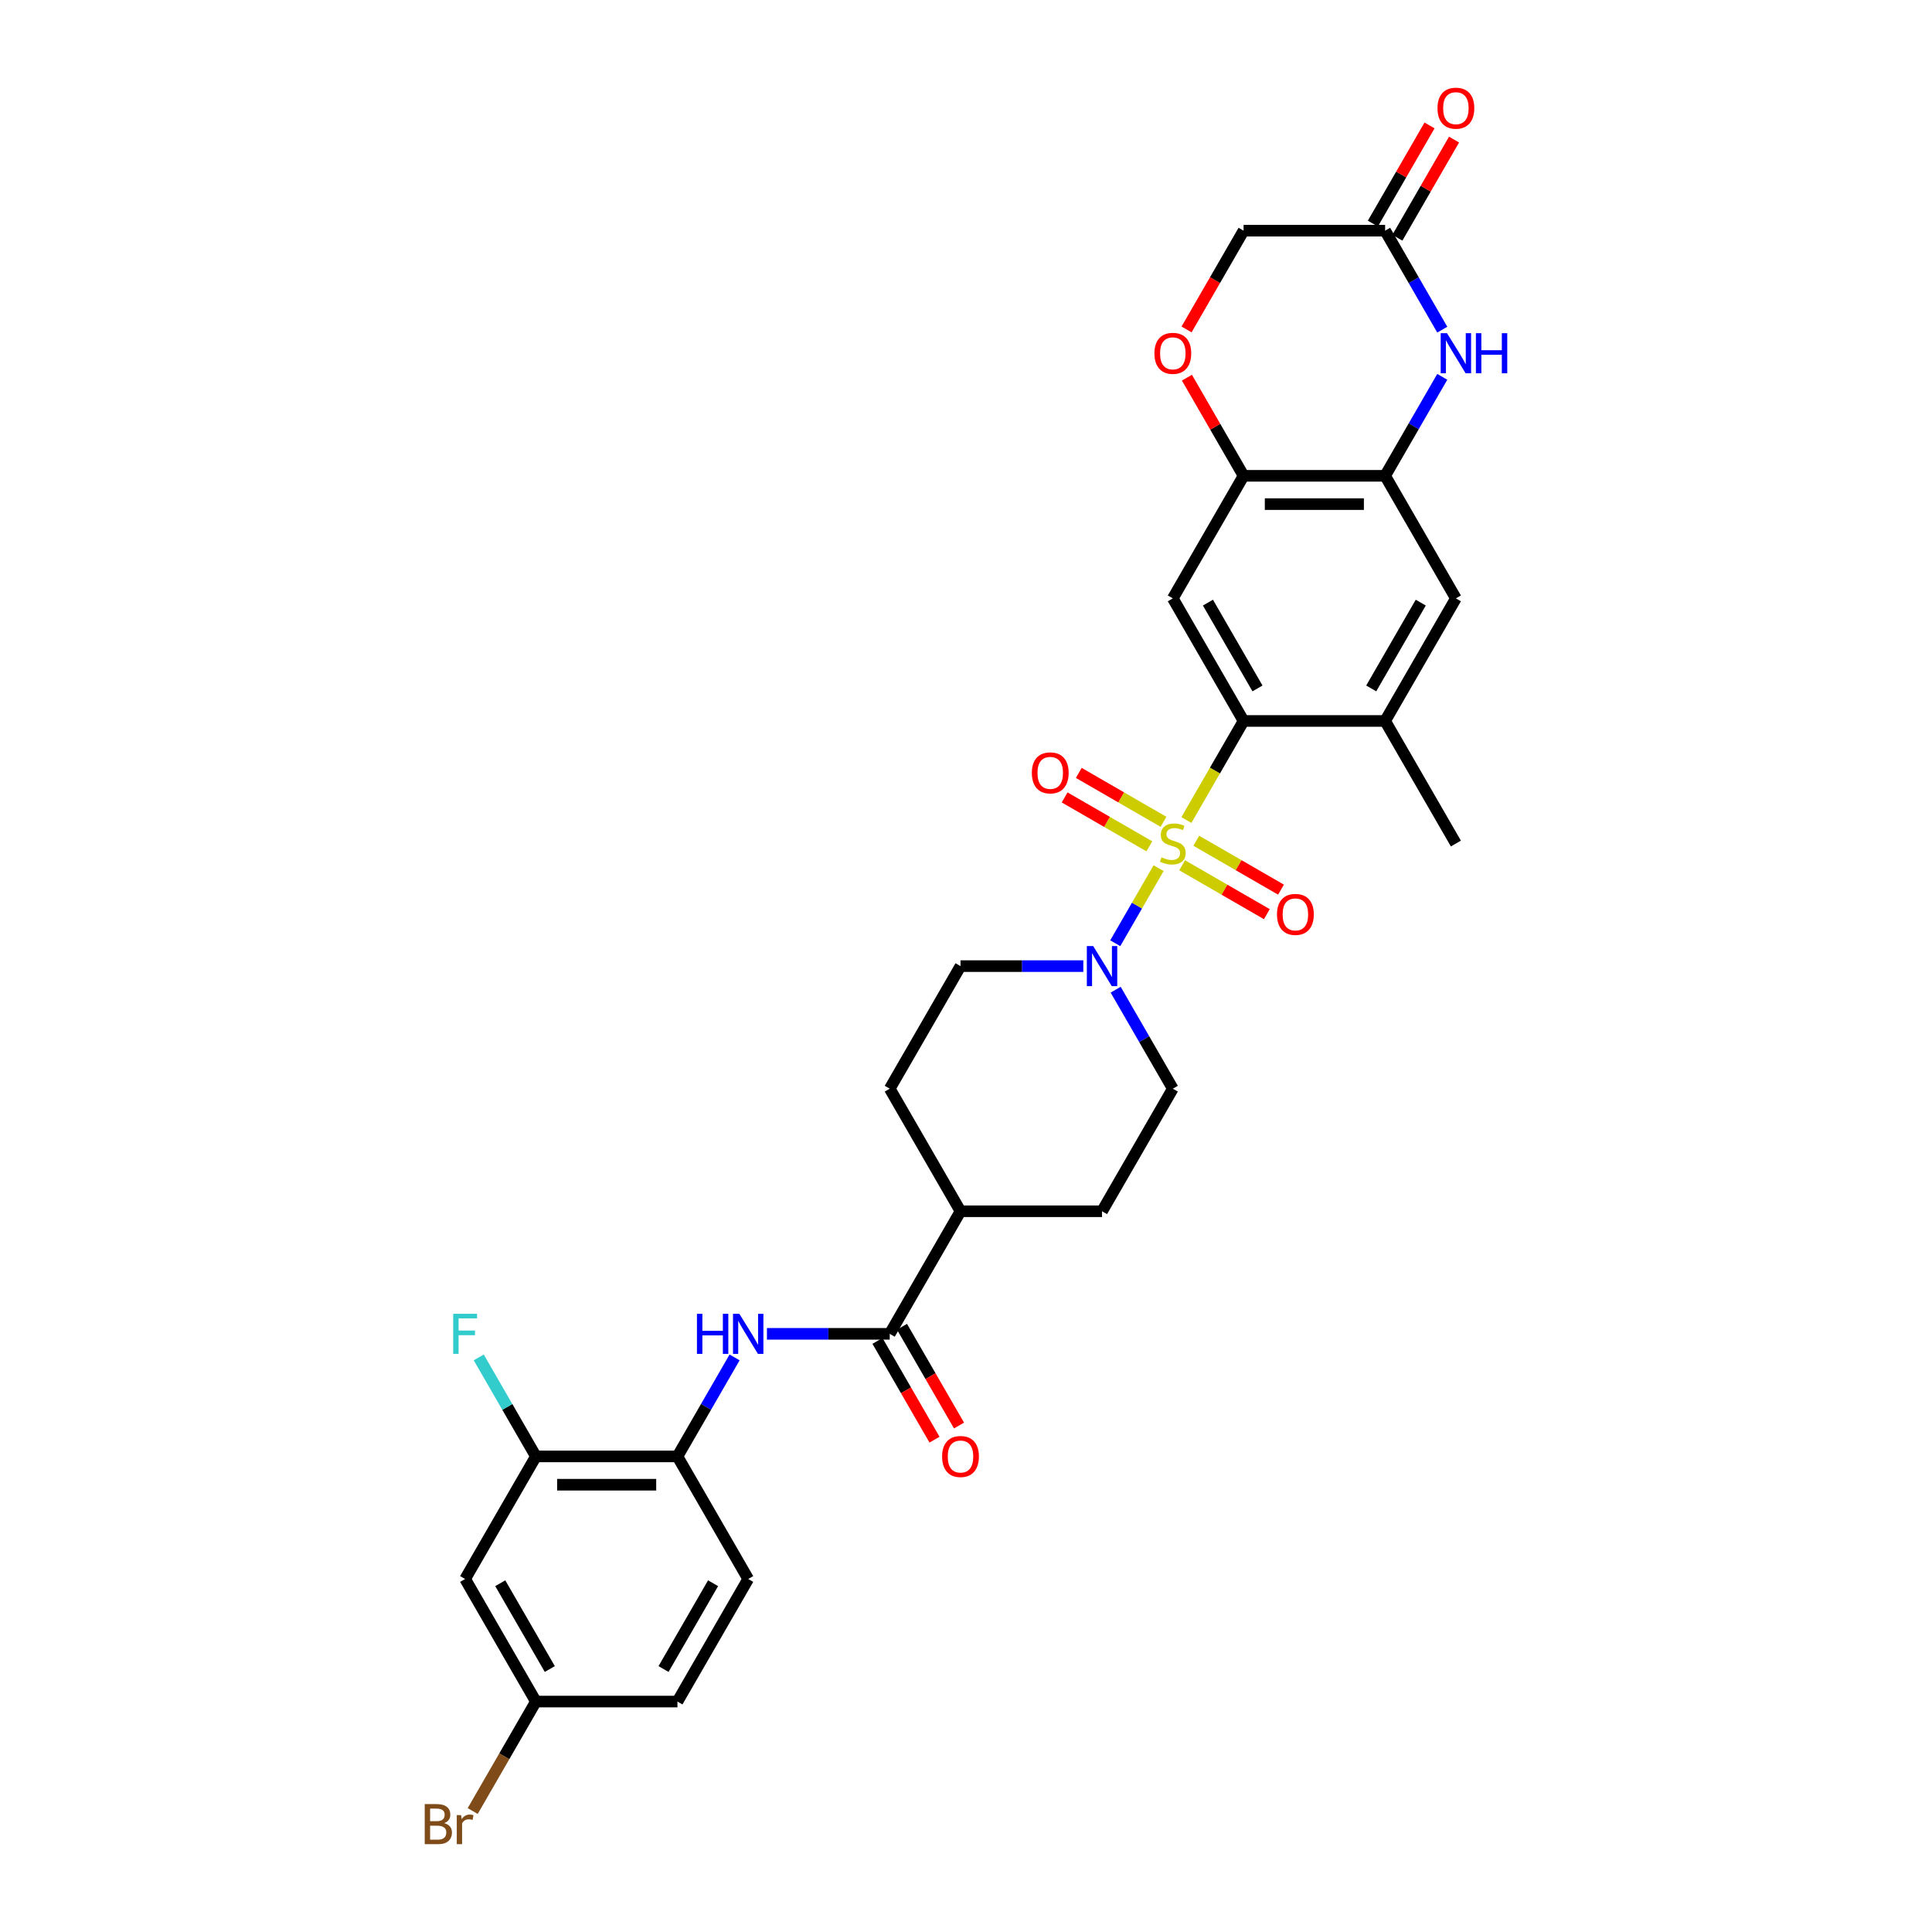<?xml version='1.0' encoding='iso-8859-1'?>
<svg version='1.1' baseProfile='full'
              xmlns='http://www.w3.org/2000/svg'
                      xmlns:rdkit='http://www.rdkit.org/xml'
                      xmlns:xlink='http://www.w3.org/1999/xlink'
                  xml:space='preserve'
width='1000px' height='1000px' viewBox='0 0 1000 1000'>
<!-- END OF HEADER -->
<rect style='opacity:1.0;fill:#FFFFFF;stroke:none' width='1000' height='1000' x='0' y='0'> </rect>
<path class='bond-0' d='M 614.077,424.438 L 628.877,398.804' style='fill:none;fill-rule:evenodd;stroke:#CCCC00;stroke-width:6px;stroke-linecap:butt;stroke-linejoin:miter;stroke-opacity:1' />
<path class='bond-0' d='M 628.877,398.804 L 643.677,373.169' style='fill:none;fill-rule:evenodd;stroke:#000000;stroke-width:6px;stroke-linecap:butt;stroke-linejoin:miter;stroke-opacity:1' />
<path class='bond-1' d='M 599.696,449.346 L 588.474,468.784' style='fill:none;fill-rule:evenodd;stroke:#CCCC00;stroke-width:6px;stroke-linecap:butt;stroke-linejoin:miter;stroke-opacity:1' />
<path class='bond-1' d='M 588.474,468.784 L 577.252,488.221' style='fill:none;fill-rule:evenodd;stroke:#0000FF;stroke-width:6px;stroke-linecap:butt;stroke-linejoin:miter;stroke-opacity:1' />
<path class='bond-12' d='M 602.227,425.371 L 580.301,412.713' style='fill:none;fill-rule:evenodd;stroke:#CCCC00;stroke-width:6px;stroke-linecap:butt;stroke-linejoin:miter;stroke-opacity:1' />
<path class='bond-12' d='M 580.301,412.713 L 558.376,400.054' style='fill:none;fill-rule:evenodd;stroke:#FF0000;stroke-width:6px;stroke-linecap:butt;stroke-linejoin:miter;stroke-opacity:1' />
<path class='bond-12' d='M 594.901,438.06 L 572.975,425.402' style='fill:none;fill-rule:evenodd;stroke:#CCCC00;stroke-width:6px;stroke-linecap:butt;stroke-linejoin:miter;stroke-opacity:1' />
<path class='bond-12' d='M 572.975,425.402 L 551.05,412.743' style='fill:none;fill-rule:evenodd;stroke:#FF0000;stroke-width:6px;stroke-linecap:butt;stroke-linejoin:miter;stroke-opacity:1' />
<path class='bond-13' d='M 611.868,447.856 L 633.793,460.515' style='fill:none;fill-rule:evenodd;stroke:#CCCC00;stroke-width:6px;stroke-linecap:butt;stroke-linejoin:miter;stroke-opacity:1' />
<path class='bond-13' d='M 633.793,460.515 L 655.718,473.174' style='fill:none;fill-rule:evenodd;stroke:#FF0000;stroke-width:6px;stroke-linecap:butt;stroke-linejoin:miter;stroke-opacity:1' />
<path class='bond-13' d='M 619.194,435.167 L 641.119,447.826' style='fill:none;fill-rule:evenodd;stroke:#CCCC00;stroke-width:6px;stroke-linecap:butt;stroke-linejoin:miter;stroke-opacity:1' />
<path class='bond-13' d='M 641.119,447.826 L 663.044,460.485' style='fill:none;fill-rule:evenodd;stroke:#FF0000;stroke-width:6px;stroke-linecap:butt;stroke-linejoin:miter;stroke-opacity:1' />
<path class='bond-2' d='M 643.677,373.169 L 607.047,309.724' style='fill:none;fill-rule:evenodd;stroke:#000000;stroke-width:6px;stroke-linecap:butt;stroke-linejoin:miter;stroke-opacity:1' />
<path class='bond-2' d='M 650.871,356.326 L 625.23,311.915' style='fill:none;fill-rule:evenodd;stroke:#000000;stroke-width:6px;stroke-linecap:butt;stroke-linejoin:miter;stroke-opacity:1' />
<path class='bond-8' d='M 643.677,373.169 L 716.937,373.169' style='fill:none;fill-rule:evenodd;stroke:#000000;stroke-width:6px;stroke-linecap:butt;stroke-linejoin:miter;stroke-opacity:1' />
<path class='bond-18' d='M 560.718,500.059 L 528.938,500.059' style='fill:none;fill-rule:evenodd;stroke:#0000FF;stroke-width:6px;stroke-linecap:butt;stroke-linejoin:miter;stroke-opacity:1' />
<path class='bond-18' d='M 528.938,500.059 L 497.158,500.059' style='fill:none;fill-rule:evenodd;stroke:#000000;stroke-width:6px;stroke-linecap:butt;stroke-linejoin:miter;stroke-opacity:1' />
<path class='bond-19' d='M 577.464,512.264 L 592.255,537.884' style='fill:none;fill-rule:evenodd;stroke:#0000FF;stroke-width:6px;stroke-linecap:butt;stroke-linejoin:miter;stroke-opacity:1' />
<path class='bond-19' d='M 592.255,537.884 L 607.047,563.503' style='fill:none;fill-rule:evenodd;stroke:#000000;stroke-width:6px;stroke-linecap:butt;stroke-linejoin:miter;stroke-opacity:1' />
<path class='bond-6' d='M 607.047,309.724 L 643.677,246.28' style='fill:none;fill-rule:evenodd;stroke:#000000;stroke-width:6px;stroke-linecap:butt;stroke-linejoin:miter;stroke-opacity:1' />
<path class='bond-3' d='M 746.52,195.04 L 731.728,220.66' style='fill:none;fill-rule:evenodd;stroke:#0000FF;stroke-width:6px;stroke-linecap:butt;stroke-linejoin:miter;stroke-opacity:1' />
<path class='bond-3' d='M 731.728,220.66 L 716.937,246.28' style='fill:none;fill-rule:evenodd;stroke:#000000;stroke-width:6px;stroke-linecap:butt;stroke-linejoin:miter;stroke-opacity:1' />
<path class='bond-9' d='M 746.52,170.63 L 731.728,145.01' style='fill:none;fill-rule:evenodd;stroke:#0000FF;stroke-width:6px;stroke-linecap:butt;stroke-linejoin:miter;stroke-opacity:1' />
<path class='bond-9' d='M 731.728,145.01 L 716.937,119.39' style='fill:none;fill-rule:evenodd;stroke:#000000;stroke-width:6px;stroke-linecap:butt;stroke-linejoin:miter;stroke-opacity:1' />
<path class='bond-4' d='M 716.937,246.28 L 753.566,309.724' style='fill:none;fill-rule:evenodd;stroke:#000000;stroke-width:6px;stroke-linecap:butt;stroke-linejoin:miter;stroke-opacity:1' />
<path class='bond-32' d='M 716.937,246.28 L 643.677,246.28' style='fill:none;fill-rule:evenodd;stroke:#000000;stroke-width:6px;stroke-linecap:butt;stroke-linejoin:miter;stroke-opacity:1' />
<path class='bond-32' d='M 705.948,260.932 L 654.666,260.932' style='fill:none;fill-rule:evenodd;stroke:#000000;stroke-width:6px;stroke-linecap:butt;stroke-linejoin:miter;stroke-opacity:1' />
<path class='bond-5' d='M 460.528,690.393 L 497.158,626.948' style='fill:none;fill-rule:evenodd;stroke:#000000;stroke-width:6px;stroke-linecap:butt;stroke-linejoin:miter;stroke-opacity:1' />
<path class='bond-7' d='M 460.528,690.393 L 428.748,690.393' style='fill:none;fill-rule:evenodd;stroke:#000000;stroke-width:6px;stroke-linecap:butt;stroke-linejoin:miter;stroke-opacity:1' />
<path class='bond-7' d='M 428.748,690.393 L 396.968,690.393' style='fill:none;fill-rule:evenodd;stroke:#0000FF;stroke-width:6px;stroke-linecap:butt;stroke-linejoin:miter;stroke-opacity:1' />
<path class='bond-20' d='M 454.183,694.056 L 468.941,719.617' style='fill:none;fill-rule:evenodd;stroke:#000000;stroke-width:6px;stroke-linecap:butt;stroke-linejoin:miter;stroke-opacity:1' />
<path class='bond-20' d='M 468.941,719.617 L 483.699,745.178' style='fill:none;fill-rule:evenodd;stroke:#FF0000;stroke-width:6px;stroke-linecap:butt;stroke-linejoin:miter;stroke-opacity:1' />
<path class='bond-20' d='M 466.872,686.73 L 481.63,712.291' style='fill:none;fill-rule:evenodd;stroke:#000000;stroke-width:6px;stroke-linecap:butt;stroke-linejoin:miter;stroke-opacity:1' />
<path class='bond-20' d='M 481.63,712.291 L 496.388,737.852' style='fill:none;fill-rule:evenodd;stroke:#FF0000;stroke-width:6px;stroke-linecap:butt;stroke-linejoin:miter;stroke-opacity:1' />
<path class='bond-10' d='M 643.677,246.28 L 629.012,220.88' style='fill:none;fill-rule:evenodd;stroke:#000000;stroke-width:6px;stroke-linecap:butt;stroke-linejoin:miter;stroke-opacity:1' />
<path class='bond-10' d='M 629.012,220.88 L 614.347,195.479' style='fill:none;fill-rule:evenodd;stroke:#FF0000;stroke-width:6px;stroke-linecap:butt;stroke-linejoin:miter;stroke-opacity:1' />
<path class='bond-11' d='M 380.221,702.598 L 365.43,728.218' style='fill:none;fill-rule:evenodd;stroke:#0000FF;stroke-width:6px;stroke-linecap:butt;stroke-linejoin:miter;stroke-opacity:1' />
<path class='bond-11' d='M 365.43,728.218 L 350.638,753.838' style='fill:none;fill-rule:evenodd;stroke:#000000;stroke-width:6px;stroke-linecap:butt;stroke-linejoin:miter;stroke-opacity:1' />
<path class='bond-14' d='M 716.937,373.169 L 753.566,309.724' style='fill:none;fill-rule:evenodd;stroke:#000000;stroke-width:6px;stroke-linecap:butt;stroke-linejoin:miter;stroke-opacity:1' />
<path class='bond-14' d='M 709.742,356.326 L 735.383,311.915' style='fill:none;fill-rule:evenodd;stroke:#000000;stroke-width:6px;stroke-linecap:butt;stroke-linejoin:miter;stroke-opacity:1' />
<path class='bond-30' d='M 716.937,373.169 L 753.566,436.614' style='fill:none;fill-rule:evenodd;stroke:#000000;stroke-width:6px;stroke-linecap:butt;stroke-linejoin:miter;stroke-opacity:1' />
<path class='bond-21' d='M 723.281,123.053 L 737.946,97.653' style='fill:none;fill-rule:evenodd;stroke:#000000;stroke-width:6px;stroke-linecap:butt;stroke-linejoin:miter;stroke-opacity:1' />
<path class='bond-21' d='M 737.946,97.653 L 752.611,72.253' style='fill:none;fill-rule:evenodd;stroke:#FF0000;stroke-width:6px;stroke-linecap:butt;stroke-linejoin:miter;stroke-opacity:1' />
<path class='bond-21' d='M 710.592,115.727 L 725.257,90.327' style='fill:none;fill-rule:evenodd;stroke:#000000;stroke-width:6px;stroke-linecap:butt;stroke-linejoin:miter;stroke-opacity:1' />
<path class='bond-21' d='M 725.257,90.327 L 739.922,64.927' style='fill:none;fill-rule:evenodd;stroke:#FF0000;stroke-width:6px;stroke-linecap:butt;stroke-linejoin:miter;stroke-opacity:1' />
<path class='bond-33' d='M 716.937,119.39 L 643.677,119.39' style='fill:none;fill-rule:evenodd;stroke:#000000;stroke-width:6px;stroke-linecap:butt;stroke-linejoin:miter;stroke-opacity:1' />
<path class='bond-22' d='M 614.161,170.513 L 628.919,144.951' style='fill:none;fill-rule:evenodd;stroke:#FF0000;stroke-width:6px;stroke-linecap:butt;stroke-linejoin:miter;stroke-opacity:1' />
<path class='bond-22' d='M 628.919,144.951 L 643.677,119.39' style='fill:none;fill-rule:evenodd;stroke:#000000;stroke-width:6px;stroke-linecap:butt;stroke-linejoin:miter;stroke-opacity:1' />
<path class='bond-15' d='M 350.638,753.838 L 277.378,753.838' style='fill:none;fill-rule:evenodd;stroke:#000000;stroke-width:6px;stroke-linecap:butt;stroke-linejoin:miter;stroke-opacity:1' />
<path class='bond-15' d='M 339.649,768.49 L 288.367,768.49' style='fill:none;fill-rule:evenodd;stroke:#000000;stroke-width:6px;stroke-linecap:butt;stroke-linejoin:miter;stroke-opacity:1' />
<path class='bond-23' d='M 350.638,753.838 L 387.268,817.282' style='fill:none;fill-rule:evenodd;stroke:#000000;stroke-width:6px;stroke-linecap:butt;stroke-linejoin:miter;stroke-opacity:1' />
<path class='bond-16' d='M 277.378,753.838 L 240.749,817.282' style='fill:none;fill-rule:evenodd;stroke:#000000;stroke-width:6px;stroke-linecap:butt;stroke-linejoin:miter;stroke-opacity:1' />
<path class='bond-27' d='M 277.378,753.838 L 262.587,728.218' style='fill:none;fill-rule:evenodd;stroke:#000000;stroke-width:6px;stroke-linecap:butt;stroke-linejoin:miter;stroke-opacity:1' />
<path class='bond-27' d='M 262.587,728.218 L 247.795,702.598' style='fill:none;fill-rule:evenodd;stroke:#33CCCC;stroke-width:6px;stroke-linecap:butt;stroke-linejoin:miter;stroke-opacity:1' />
<path class='bond-34' d='M 240.749,817.282 L 277.378,880.727' style='fill:none;fill-rule:evenodd;stroke:#000000;stroke-width:6px;stroke-linecap:butt;stroke-linejoin:miter;stroke-opacity:1' />
<path class='bond-34' d='M 258.932,819.473 L 284.573,863.884' style='fill:none;fill-rule:evenodd;stroke:#000000;stroke-width:6px;stroke-linecap:butt;stroke-linejoin:miter;stroke-opacity:1' />
<path class='bond-17' d='M 497.158,626.948 L 570.417,626.948' style='fill:none;fill-rule:evenodd;stroke:#000000;stroke-width:6px;stroke-linecap:butt;stroke-linejoin:miter;stroke-opacity:1' />
<path class='bond-31' d='M 497.158,626.948 L 460.528,563.503' style='fill:none;fill-rule:evenodd;stroke:#000000;stroke-width:6px;stroke-linecap:butt;stroke-linejoin:miter;stroke-opacity:1' />
<path class='bond-25' d='M 497.158,500.059 L 460.528,563.503' style='fill:none;fill-rule:evenodd;stroke:#000000;stroke-width:6px;stroke-linecap:butt;stroke-linejoin:miter;stroke-opacity:1' />
<path class='bond-24' d='M 607.047,563.503 L 570.417,626.948' style='fill:none;fill-rule:evenodd;stroke:#000000;stroke-width:6px;stroke-linecap:butt;stroke-linejoin:miter;stroke-opacity:1' />
<path class='bond-28' d='M 387.268,817.282 L 350.638,880.727' style='fill:none;fill-rule:evenodd;stroke:#000000;stroke-width:6px;stroke-linecap:butt;stroke-linejoin:miter;stroke-opacity:1' />
<path class='bond-28' d='M 369.085,819.473 L 343.444,863.884' style='fill:none;fill-rule:evenodd;stroke:#000000;stroke-width:6px;stroke-linecap:butt;stroke-linejoin:miter;stroke-opacity:1' />
<path class='bond-26' d='M 277.378,880.727 L 350.638,880.727' style='fill:none;fill-rule:evenodd;stroke:#000000;stroke-width:6px;stroke-linecap:butt;stroke-linejoin:miter;stroke-opacity:1' />
<path class='bond-29' d='M 277.378,880.727 L 261.022,909.058' style='fill:none;fill-rule:evenodd;stroke:#000000;stroke-width:6px;stroke-linecap:butt;stroke-linejoin:miter;stroke-opacity:1' />
<path class='bond-29' d='M 261.022,909.058 L 244.665,937.388' style='fill:none;fill-rule:evenodd;stroke:#7F4C19;stroke-width:6px;stroke-linecap:butt;stroke-linejoin:miter;stroke-opacity:1' />
<path  class='atom-0' d='M 601.186 443.735
Q 601.421 443.823, 602.388 444.233
Q 603.355 444.643, 604.41 444.907
Q 605.494 445.141, 606.549 445.141
Q 608.512 445.141, 609.655 444.204
Q 610.798 443.237, 610.798 441.566
Q 610.798 440.423, 610.212 439.72
Q 609.655 439.017, 608.776 438.636
Q 607.897 438.255, 606.432 437.815
Q 604.586 437.259, 603.472 436.731
Q 602.388 436.204, 601.597 435.09
Q 600.835 433.977, 600.835 432.101
Q 600.835 429.493, 602.593 427.881
Q 604.38 426.27, 607.897 426.27
Q 610.3 426.27, 613.025 427.412
L 612.351 429.669
Q 609.86 428.643, 607.985 428.643
Q 605.963 428.643, 604.849 429.493
Q 603.736 430.314, 603.765 431.749
Q 603.765 432.863, 604.322 433.537
Q 604.908 434.211, 605.728 434.592
Q 606.578 434.973, 607.985 435.412
Q 609.86 435.998, 610.974 436.585
Q 612.087 437.171, 612.879 438.372
Q 613.699 439.544, 613.699 441.566
Q 613.699 444.438, 611.765 445.991
Q 609.86 447.515, 606.666 447.515
Q 604.82 447.515, 603.413 447.105
Q 602.036 446.724, 600.395 446.05
L 601.186 443.735
' fill='#CCCC00'/>
<path  class='atom-2' d='M 565.831 489.685
L 572.63 500.674
Q 573.304 501.758, 574.388 503.722
Q 575.472 505.685, 575.531 505.802
L 575.531 489.685
L 578.285 489.685
L 578.285 510.432
L 575.443 510.432
L 568.146 498.418
Q 567.296 497.011, 566.388 495.399
Q 565.509 493.788, 565.245 493.289
L 565.245 510.432
L 562.549 510.432
L 562.549 489.685
L 565.831 489.685
' fill='#0000FF'/>
<path  class='atom-4' d='M 748.98 172.461
L 755.779 183.45
Q 756.453 184.534, 757.537 186.498
Q 758.621 188.461, 758.68 188.578
L 758.68 172.461
L 761.435 172.461
L 761.435 193.208
L 758.592 193.208
L 751.295 181.194
Q 750.446 179.787, 749.537 178.176
Q 748.658 176.564, 748.394 176.066
L 748.394 193.208
L 745.698 193.208
L 745.698 172.461
L 748.98 172.461
' fill='#0000FF'/>
<path  class='atom-4' d='M 763.925 172.461
L 766.739 172.461
L 766.739 181.282
L 777.347 181.282
L 777.347 172.461
L 780.16 172.461
L 780.16 193.208
L 777.347 193.208
L 777.347 183.626
L 766.739 183.626
L 766.739 193.208
L 763.925 193.208
L 763.925 172.461
' fill='#0000FF'/>
<path  class='atom-8' d='M 360.733 680.019
L 363.546 680.019
L 363.546 688.84
L 374.155 688.84
L 374.155 680.019
L 376.968 680.019
L 376.968 700.766
L 374.155 700.766
L 374.155 691.184
L 363.546 691.184
L 363.546 700.766
L 360.733 700.766
L 360.733 680.019
' fill='#0000FF'/>
<path  class='atom-8' d='M 382.682 680.019
L 389.48 691.008
Q 390.154 692.092, 391.239 694.056
Q 392.323 696.019, 392.382 696.136
L 392.382 680.019
L 395.136 680.019
L 395.136 700.766
L 392.294 700.766
L 384.997 688.752
Q 384.147 687.345, 383.239 685.734
Q 382.36 684.122, 382.096 683.624
L 382.096 700.766
L 379.4 700.766
L 379.4 680.019
L 382.682 680.019
' fill='#0000FF'/>
<path  class='atom-11' d='M 597.523 182.893
Q 597.523 177.912, 599.985 175.128
Q 602.446 172.344, 607.047 172.344
Q 611.648 172.344, 614.109 175.128
Q 616.571 177.912, 616.571 182.893
Q 616.571 187.934, 614.08 190.805
Q 611.589 193.648, 607.047 193.648
Q 602.476 193.648, 599.985 190.805
Q 597.523 187.963, 597.523 182.893
M 607.047 191.304
Q 610.212 191.304, 611.912 189.194
Q 613.64 187.055, 613.64 182.893
Q 613.64 178.82, 611.912 176.769
Q 610.212 174.688, 607.047 174.688
Q 603.882 174.688, 602.153 176.74
Q 600.454 178.791, 600.454 182.893
Q 600.454 187.084, 602.153 189.194
Q 603.882 191.304, 607.047 191.304
' fill='#FF0000'/>
<path  class='atom-13' d='M 534.079 400.043
Q 534.079 395.061, 536.54 392.277
Q 539.002 389.493, 543.602 389.493
Q 548.203 389.493, 550.665 392.277
Q 553.126 395.061, 553.126 400.043
Q 553.126 405.083, 550.635 407.955
Q 548.144 410.797, 543.602 410.797
Q 539.031 410.797, 536.54 407.955
Q 534.079 405.112, 534.079 400.043
M 543.602 408.453
Q 546.767 408.453, 548.467 406.343
Q 550.196 404.204, 550.196 400.043
Q 550.196 395.969, 548.467 393.918
Q 546.767 391.838, 543.602 391.838
Q 540.437 391.838, 538.709 393.889
Q 537.009 395.94, 537.009 400.043
Q 537.009 404.233, 538.709 406.343
Q 540.437 408.453, 543.602 408.453
' fill='#FF0000'/>
<path  class='atom-14' d='M 660.968 473.302
Q 660.968 468.321, 663.43 465.537
Q 665.891 462.753, 670.492 462.753
Q 675.093 462.753, 677.554 465.537
Q 680.016 468.321, 680.016 473.302
Q 680.016 478.343, 677.525 481.214
Q 675.034 484.057, 670.492 484.057
Q 665.92 484.057, 663.43 481.214
Q 660.968 478.372, 660.968 473.302
M 670.492 481.713
Q 673.657 481.713, 675.356 479.603
Q 677.085 477.463, 677.085 473.302
Q 677.085 469.229, 675.356 467.178
Q 673.657 465.097, 670.492 465.097
Q 667.327 465.097, 665.598 467.148
Q 663.898 469.2, 663.898 473.302
Q 663.898 477.493, 665.598 479.603
Q 667.327 481.713, 670.492 481.713
' fill='#FF0000'/>
<path  class='atom-21' d='M 487.634 753.896
Q 487.634 748.915, 490.095 746.131
Q 492.557 743.347, 497.158 743.347
Q 501.758 743.347, 504.22 746.131
Q 506.681 748.915, 506.681 753.896
Q 506.681 758.936, 504.19 761.808
Q 501.7 764.651, 497.158 764.651
Q 492.586 764.651, 490.095 761.808
Q 487.634 758.966, 487.634 753.896
M 497.158 762.306
Q 500.322 762.306, 502.022 760.197
Q 503.751 758.057, 503.751 753.896
Q 503.751 749.823, 502.022 747.772
Q 500.322 745.691, 497.158 745.691
Q 493.993 745.691, 492.264 747.742
Q 490.564 749.794, 490.564 753.896
Q 490.564 758.087, 492.264 760.197
Q 493.993 762.306, 497.158 762.306
' fill='#FF0000'/>
<path  class='atom-22' d='M 744.043 56.004
Q 744.043 51.022, 746.504 48.238
Q 748.966 45.455, 753.566 45.455
Q 758.167 45.455, 760.629 48.238
Q 763.09 51.022, 763.09 56.004
Q 763.09 61.044, 760.599 63.916
Q 758.109 66.758, 753.566 66.758
Q 748.995 66.758, 746.504 63.916
Q 744.043 61.074, 744.043 56.004
M 753.566 64.414
Q 756.731 64.414, 758.431 62.304
Q 760.16 60.165, 760.16 56.004
Q 760.16 51.931, 758.431 49.879
Q 756.731 47.799, 753.566 47.799
Q 750.402 47.799, 748.673 49.85
Q 746.973 51.901, 746.973 56.004
Q 746.973 60.194, 748.673 62.304
Q 750.402 64.414, 753.566 64.414
' fill='#FF0000'/>
<path  class='atom-28' d='M 234.58 680.019
L 246.917 680.019
L 246.917 682.393
L 237.364 682.393
L 237.364 688.693
L 245.862 688.693
L 245.862 691.096
L 237.364 691.096
L 237.364 700.766
L 234.58 700.766
L 234.58 680.019
' fill='#33CCCC'/>
<path  class='atom-30' d='M 229.921 943.644
Q 231.913 944.201, 232.91 945.432
Q 233.935 946.633, 233.935 948.421
Q 233.935 951.293, 232.089 952.934
Q 230.272 954.545, 226.815 954.545
L 219.84 954.545
L 219.84 933.798
L 225.965 933.798
Q 229.511 933.798, 231.298 935.234
Q 233.086 936.67, 233.086 939.307
Q 233.086 942.443, 229.921 943.644
M 222.624 936.143
L 222.624 942.648
L 225.965 942.648
Q 228.016 942.648, 229.071 941.828
Q 230.155 940.978, 230.155 939.307
Q 230.155 936.143, 225.965 936.143
L 222.624 936.143
M 226.815 952.201
Q 228.837 952.201, 229.921 951.234
Q 231.005 950.267, 231.005 948.421
Q 231.005 946.721, 229.804 945.872
Q 228.631 944.992, 226.375 944.992
L 222.624 944.992
L 222.624 952.201
L 226.815 952.201
' fill='#7F4C19'/>
<path  class='atom-30' d='M 238.653 939.483
L 238.976 941.564
Q 240.558 939.22, 243.137 939.22
Q 243.957 939.22, 245.071 939.513
L 244.631 941.974
Q 243.371 941.681, 242.668 941.681
Q 241.437 941.681, 240.617 942.179
Q 239.826 942.648, 239.181 943.791
L 239.181 954.545
L 236.426 954.545
L 236.426 939.483
L 238.653 939.483
' fill='#7F4C19'/>
</svg>
